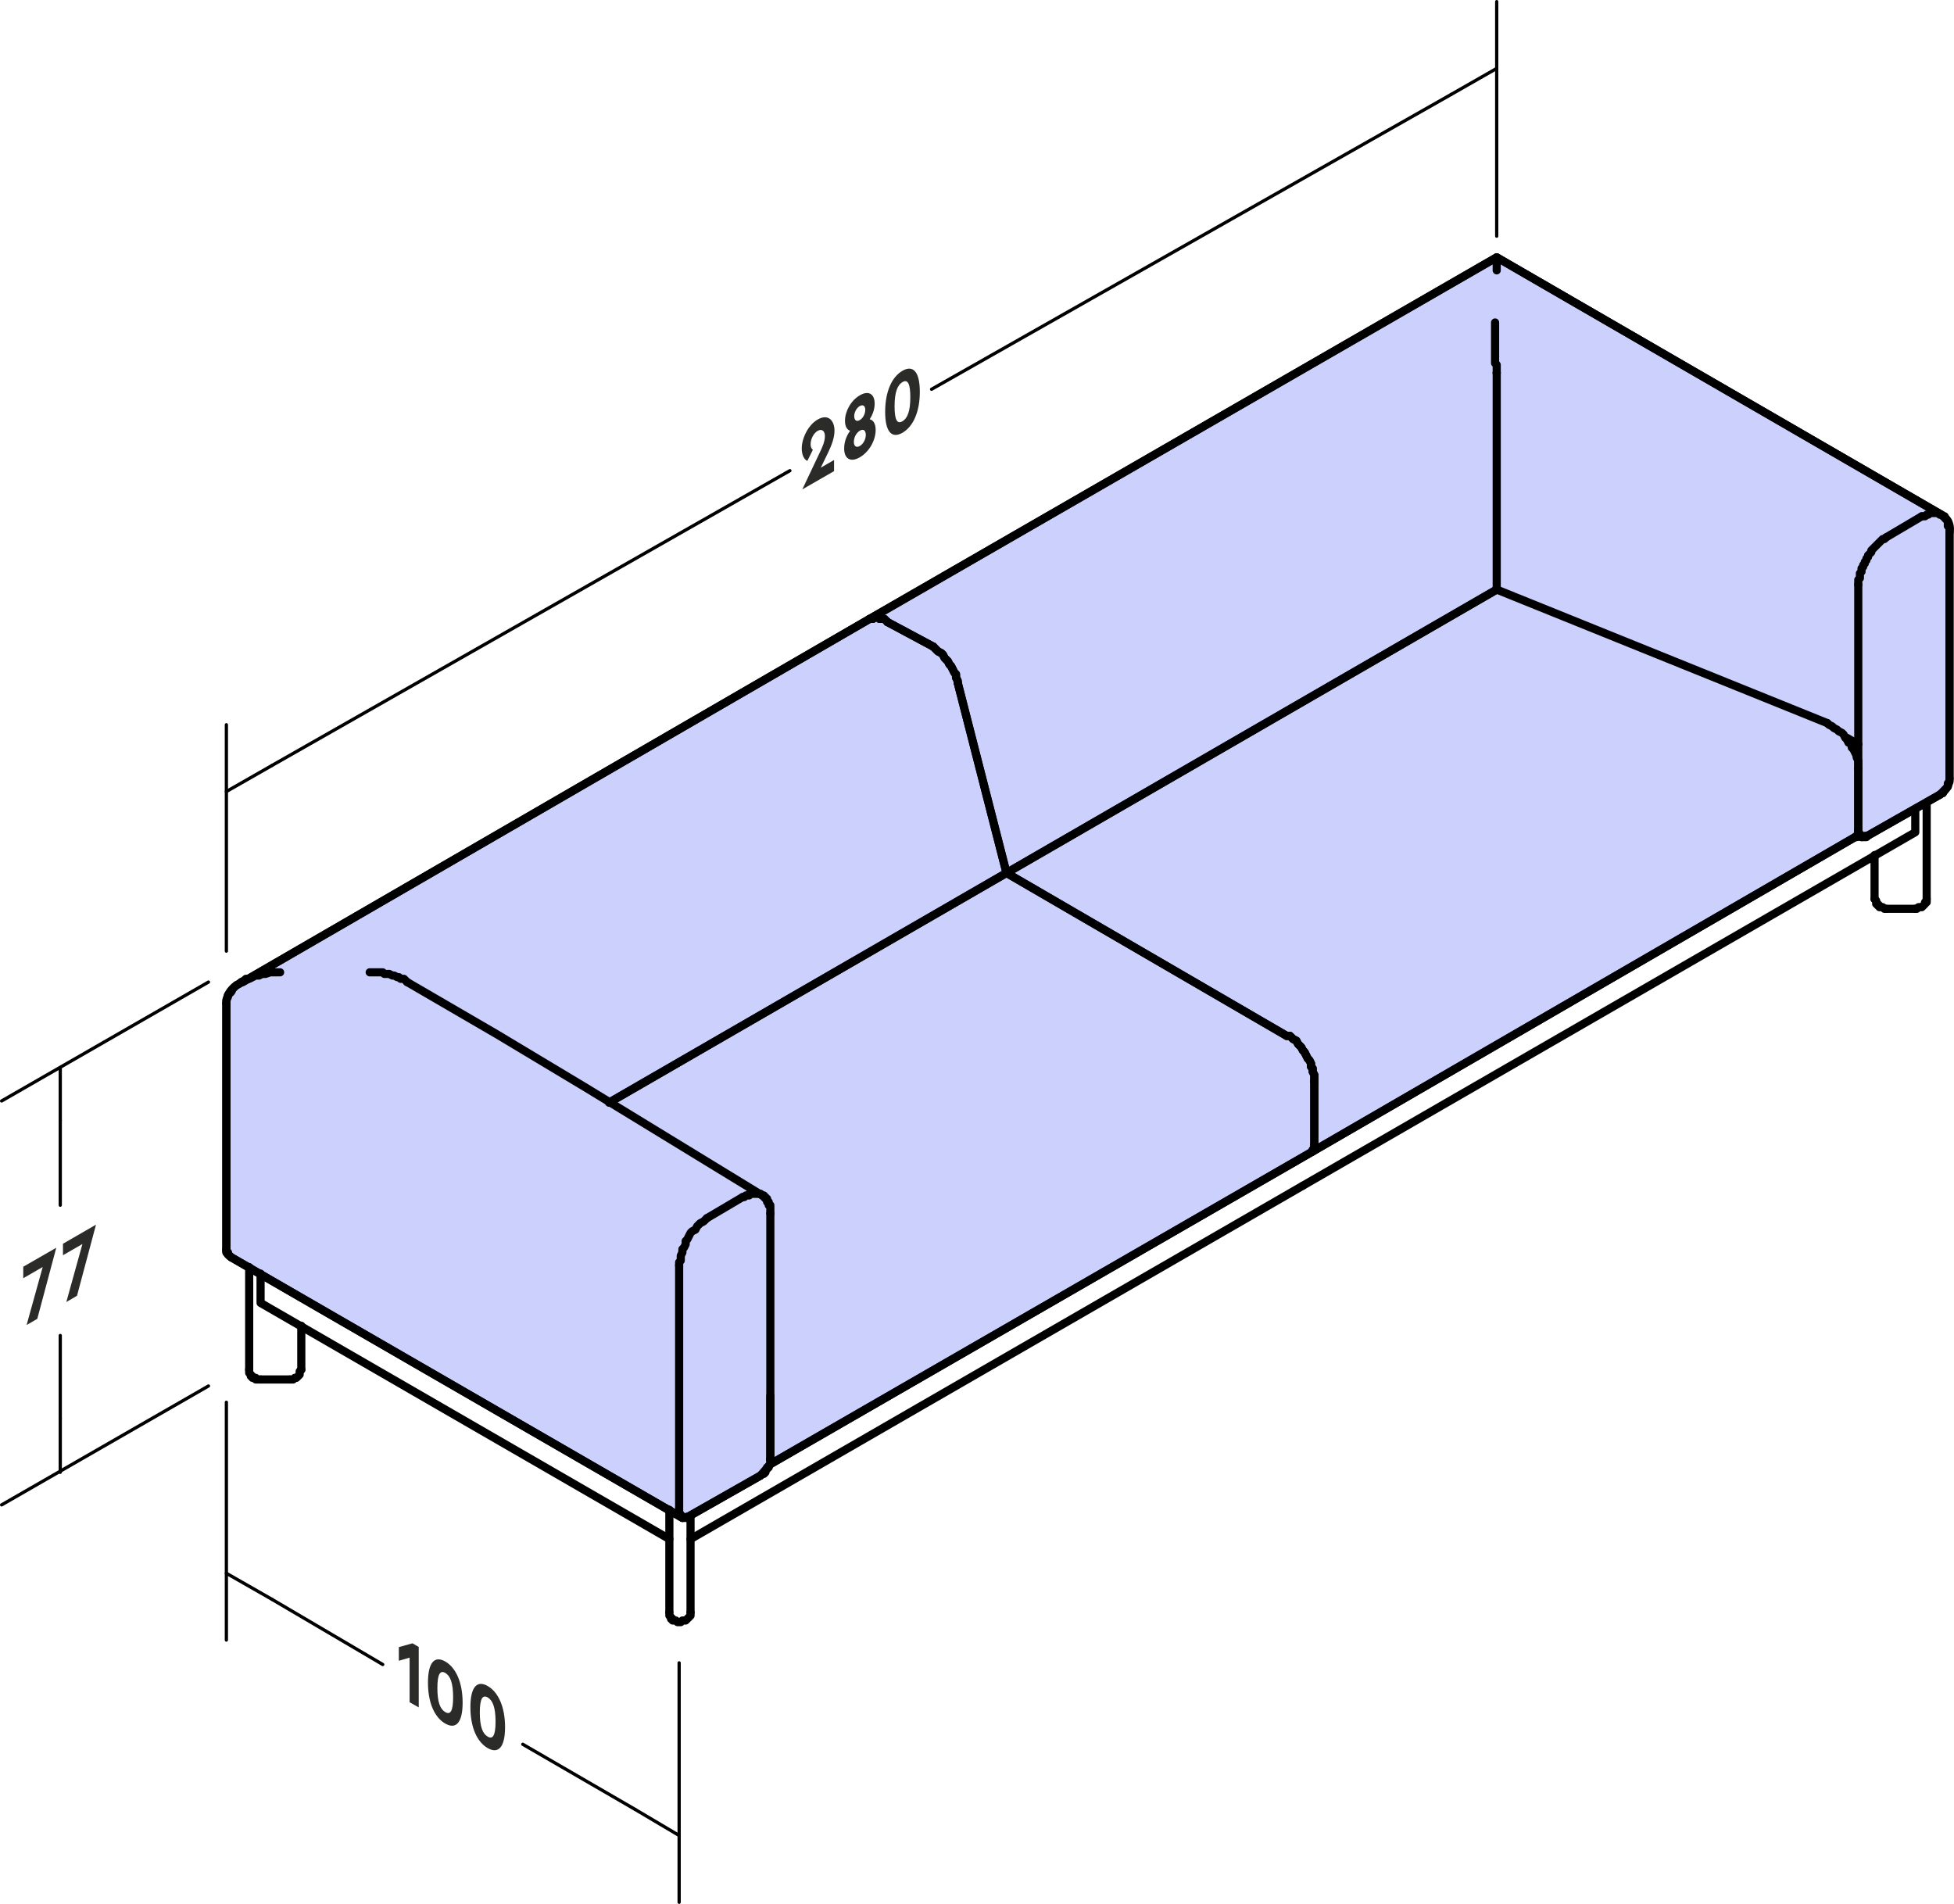 <svg xmlns="http://www.w3.org/2000/svg" xmlns:xlink="http://www.w3.org/1999/xlink" x="0px" y="0px" viewBox="0 0 215.96 210.42" style="enable-background:new 0 0 215.96 210.42;" xml:space="preserve"><style type="text/css">	.st0{fill:#CBD1FC;stroke:#000000;stroke-width:0.9;stroke-linecap:round;stroke-linejoin:round;stroke-miterlimit:10;}	.st1{fill:none;stroke:#000000;stroke-width:0.9;stroke-linecap:round;stroke-linejoin:round;stroke-miterlimit:10;}	.st2{fill:none;stroke:#000000;stroke-width:0.36;stroke-linecap:round;stroke-linejoin:round;stroke-miterlimit:10;}	.st3{fill:#2B2B2A;}	.st4{clip-path:url(#SVGID_00000096055730249111847880000009195531024357140112_);fill:#2B2B2A;}	.st5{clip-path:url(#SVGID_00000000934248962202072660000015891713938482686604_);fill:#2B2B2A;}</style><g id="Seat_Fabric">	<path class="st0" d="M145.08,127.26l59.94-34.74l1.44-0.18l7.92-4.5c0,0,1.08-0.58,1.08-1.8V58.86c0,0,0.35-1.25-0.9-1.98  l-49.14-28.44L96.12,68.4l-69.3,40.14c0,0-1.8,0.62-1.8,2.34v27.18c0,0-0.18,0.48,0.54,0.9l49.86,28.8l0.72-0.18l7.92-4.5  l1.08-1.26L145.08,127.26"></path></g><g id="Layer_1">	<polyline class="st1" points="85.14,161.28 85.14,161.46 85.14,161.64 85.14,161.82 84.96,162 84.96,162.18 84.78,162.18   84.78,162.36 84.6,162.54 84.6,162.72 84.42,162.9 84.24,162.9 84.06,163.08  "></polyline>	<polyline class="st1" points="82.08,132.3 82.26,132.3 82.44,132.12 82.62,132.12 82.8,132.12 82.8,131.94 82.98,131.94   83.16,131.94 83.34,131.94 83.52,131.94 83.7,131.94 83.88,131.94 84.06,131.94 84.24,132.12 84.42,132.12 84.42,132.3 84.6,132.3   84.6,132.48 84.78,132.48 84.78,132.66 84.78,132.84 84.96,132.84 84.96,133.02 84.96,133.2 85.14,133.2 85.14,133.38   85.14,133.56 85.14,133.74 85.14,133.92 85.14,134.1  "></polyline>	<polyline class="st1" points="75.06,139.86 75.06,139.5 75.24,139.32 75.24,138.96 75.24,138.78 75.42,138.42 75.42,138.06   75.6,137.88 75.78,137.52 75.78,137.16 75.96,136.98 76.14,136.62 76.32,136.26 76.5,136.08 76.86,135.9 77.04,135.54   77.22,135.36 77.4,135.18 77.76,135 77.94,134.82 78.12,134.64  "></polyline>	<polyline class="st1" points="76.14,167.58 75.96,167.76 75.78,167.76 75.6,167.76 75.42,167.76 75.42,167.58 75.24,167.58   75.24,167.4 75.06,167.22 75.06,167.04  "></polyline>	<polyline class="st1" points="25.56,138.96 25.38,138.78 25.2,138.6 25.2,138.42 25.02,138.42 25.02,138.24 25.02,138.06  "></polyline>	<polyline class="st1" points="105.84,75.42 105.84,75.24 105.66,74.88 105.66,74.52 105.48,74.34 105.3,73.98 105.12,73.62   104.94,73.44 104.76,73.08 104.58,72.9 104.4,72.72 104.22,72.36 104.04,72.18 103.68,72 103.5,71.82 103.32,71.64 103.14,71.46    "></polyline>	<polyline class="st1" points="40.86,107.46 41.04,107.46 41.4,107.46 41.76,107.46 41.94,107.46 42.3,107.46 42.48,107.64   42.84,107.64 43.02,107.64 43.38,107.82 43.56,107.82 43.92,108 44.1,108 44.28,108.18 44.64,108.18 44.82,108.36 45,108.54  "></polyline>	<polyline class="st1" points="30.96,107.46 30.6,107.46 30.24,107.46 29.88,107.46 29.34,107.64 28.98,107.64 28.62,107.82   28.26,107.82 27.9,108 27.54,108.18 27.18,108.18 27,108.36 26.64,108.54 26.46,108.72 26.1,108.9 25.92,109.08 25.74,109.26   25.56,109.62 25.38,109.8 25.2,109.98 25.2,110.16 25.02,110.52 25.02,110.7 25.02,110.88  "></polyline>	<polyline class="st1" points="98.1,68.76 97.92,68.58 97.74,68.4 97.56,68.4 97.2,68.4 97.02,68.22 96.84,68.22 96.66,68.22   96.48,68.4 96.3,68.4 96.12,68.4  "></polyline>	<line class="st1" x1="25.56" y1="138.96" x2="75.42" y2="167.76"></line>	<polyline class="st1" points="45,108.54 54.9,114.3 64.8,120.24 74.52,126.18 84.24,132.12  "></polyline>	<line class="st1" x1="26.82" y1="108.54" x2="96.12" y2="68.4"></line>	<line class="st1" x1="76.14" y1="167.58" x2="84.06" y2="163.08"></line>	<polyline class="st1" points="85.14,161.28 85.14,151.56 85.14,134.1  "></polyline>	<line class="st1" x1="82.08" y1="132.3" x2="78.12" y2="134.64"></line>	<line class="st1" x1="75.06" y1="139.86" x2="75.06" y2="167.04"></line>	<line class="st1" x1="25.02" y1="110.88" x2="25.02" y2="138.06"></line>	<line class="st1" x1="98.1" y1="68.76" x2="103.14" y2="71.46"></line>	<polyline class="st1" points="67.32,121.86 111.24,96.48 105.84,75.42  "></polyline>	<polyline class="st1" points="145.08,127.26 145.08,127.08 145.26,126.9 145.26,126.72 145.26,126.54  "></polyline>	<line class="st1" x1="85.14" y1="161.28" x2="85.14" y2="161.46"></line>	<polyline class="st1" points="145.26,119.52 145.26,119.34 145.26,118.98 145.26,118.8 145.08,118.44 145.08,118.08 144.9,117.9   144.9,117.54 144.72,117.18 144.54,117 144.36,116.64 144.18,116.28 144,116.1 143.82,115.74 143.64,115.56 143.46,115.38   143.28,115.02 142.92,114.84 142.74,114.66 142.56,114.48 142.2,114.48  "></polyline>	<line class="st1" x1="85.14" y1="161.82" x2="145.08" y2="127.26"></line>	<line class="st1" x1="145.26" y1="126.54" x2="145.26" y2="119.52"></line>	<line class="st1" x1="85.14" y1="161.28" x2="85.14" y2="154.26"></line>	<polyline class="st1" points="142.2,114.48 111.24,96.48 67.32,121.86  "></polyline>	<polyline class="st1" points="28.8,140.76 28.8,144 73.98,170.1  "></polyline>	<polyline class="st1" points="28.8,152.46 28.62,152.46 28.44,152.46 28.26,152.46 28.26,152.28 28.08,152.28 27.9,152.28   27.9,152.1 27.72,152.1 27.72,151.92 27.54,151.74 27.54,151.56 27.54,151.38  "></polyline>	<polyline class="st1" points="33.3,151.38 33.12,151.56 33.12,151.74 33.12,151.92 32.94,152.1 32.76,152.28 32.58,152.28   32.4,152.46 32.22,152.46 32.04,152.46  "></polyline>	<line class="st1" x1="32.04" y1="152.46" x2="28.8" y2="152.46"></line>	<line class="st1" x1="27.54" y1="140.04" x2="27.54" y2="151.38"></line>	<line class="st1" x1="33.3" y1="146.52" x2="33.3" y2="151.38"></line>	<line class="st1" x1="76.32" y1="167.58" x2="76.32" y2="178.2"></line>	<line class="st1" x1="73.98" y1="166.86" x2="73.98" y2="178.2"></line>	<polyline class="st1" points="76.32,178.2 76.32,178.38 76.32,178.56 76.14,178.74 75.96,178.92 75.78,179.1 75.6,179.1   75.42,179.1 75.24,179.28 75.06,179.28 74.88,179.28 74.7,179.1 74.52,179.1 74.34,179.1 74.34,178.92 74.16,178.92 74.16,178.74   73.98,178.56 73.98,178.38 73.98,178.2  "></polyline>	<line class="st1" x1="144" y1="131.04" x2="76.32" y2="170.1"></line>	<path class="st1" d="M144,127.8"></path>	<polyline class="st1" points="205.38,91.8 205.38,91.98 205.38,92.16 205.56,92.16 205.56,92.34 205.74,92.52 205.92,92.52   206.1,92.52 206.28,92.52 206.46,92.34  "></polyline>	<line class="st1" x1="214.38" y1="87.84" x2="206.46" y2="92.34"></line>	<polyline class="st1" points="214.38,87.84 214.56,87.66 214.74,87.66 214.74,87.48 214.92,87.3 215.1,87.12 215.28,86.94   215.28,86.76 215.28,86.58 215.46,86.4 215.46,86.22 215.46,86.04  "></polyline>	<line class="st1" x1="215.46" y1="58.86" x2="215.46" y2="86.04"></line>	<polyline class="st1" points="215.46,58.86 215.46,58.5 215.46,58.32 215.28,58.14 215.28,57.78 215.28,57.6 215.1,57.42   214.92,57.24 214.92,57.06 214.74,57.06 214.56,56.88 214.38,56.88 214.2,56.7 214.02,56.7 213.84,56.7 213.66,56.7 213.3,56.7   213.12,56.88 212.94,56.88 212.76,57.06 212.4,57.06  "></polyline>	<line class="st1" x1="208.44" y1="59.4" x2="212.4" y2="57.06"></line>	<polyline class="st1" points="208.44,59.4 208.26,59.58 208.08,59.58 207.9,59.76 207.72,59.94 207.54,60.12 207.36,60.3   207.18,60.48 207,60.66 206.82,60.84 206.82,61.02 206.64,61.2 206.46,61.38 206.46,61.56 206.28,61.74 206.28,61.92 206.1,62.1   206.1,62.28 205.92,62.46 205.92,62.64 205.74,62.82 205.74,63 205.74,63.18 205.56,63.36 205.56,63.54 205.56,63.72 205.56,63.9   205.38,64.08 205.38,64.26 205.38,64.44 205.38,64.62  "></polyline>	<polyline class="st1" points="205.38,91.8 205.38,82.26 205.38,64.62  "></polyline>	<line class="st1" x1="165.42" y1="41.22" x2="165.42" y2="41.22"></line>	<polyline class="st1" points="165.24,35.64 165.24,35.82 165.24,36 165.24,36.36 165.24,36.72 165.24,36.9 165.24,37.26   165.24,37.62 165.24,37.98 165.24,38.34 165.24,38.52 165.24,38.7 165.24,38.88 165.24,39.06 165.24,39.24 165.24,39.6   165.24,39.78 165.24,39.96 165.24,40.14 165.42,40.32 165.42,40.5 165.42,40.68 165.42,40.86 165.42,41.22  "></polyline>	<polyline class="st1" points="105.84,75.42 105.84,75.24 105.66,74.88 105.66,74.52 105.48,74.34 105.3,73.98 105.12,73.62   104.94,73.44 104.76,73.08 104.58,72.9 104.4,72.72 104.22,72.36 104.04,72.18 103.68,72 103.5,71.82 103.32,71.64 103.14,71.46    "></polyline>	<line class="st1" x1="165.42" y1="41.22" x2="165.42" y2="65.16"></line>	<line class="st1" x1="204.12" y1="81.54" x2="205.38" y2="82.26"></line>	<line class="st1" x1="98.1" y1="68.76" x2="103.14" y2="71.46"></line>	<line class="st1" x1="165.42" y1="29.88" x2="165.42" y2="28.44"></line>	<polyline class="st1" points="98.1,68.76 97.92,68.58 97.74,68.4 97.56,68.4 97.2,68.4 97.02,68.22 96.84,68.22 96.66,68.22   96.48,68.4 96.3,68.4 96.12,68.4  "></polyline>	<polyline class="st1" points="105.84,75.42 111.24,96.48 165.42,65.16  "></polyline>	<line class="st1" x1="205.74" y1="92.52" x2="205.38" y2="92.34"></line>	<polyline class="st1" points="214.56,56.88 165.42,28.44 96.12,68.4  "></polyline>	<polyline class="st1" points="145.08,127.26 145.08,127.08 145.26,126.9 145.26,126.72 145.26,126.54  "></polyline>	<polyline class="st1" points="205.38,91.8 205.38,91.98 205.38,92.16 205.2,92.34 205.2,92.52 205.02,92.52  "></polyline>	<line class="st1" x1="205.38" y1="91.8" x2="205.38" y2="84.96"></line>	<line class="st1" x1="145.26" y1="126.54" x2="145.26" y2="119.52"></line>	<polyline class="st1" points="145.26,119.52 145.26,119.34 145.26,118.98 145.26,118.8 145.08,118.44 145.08,118.08 144.9,117.9   144.9,117.54 144.72,117.18 144.54,117 144.36,116.64 144.18,116.28 144,116.1 143.82,115.74 143.64,115.56 143.46,115.38   143.28,115.02 142.92,114.84 142.74,114.66 142.56,114.48 142.2,114.48  "></polyline>	<line class="st1" x1="142.2" y1="114.48" x2="111.24" y2="96.48"></line>	<polyline class="st1" points="201.96,79.92 202.14,80.1 202.5,80.28 202.68,80.46 203.04,80.64 203.22,80.82 203.58,81   203.76,81.18 203.94,81.54 204.12,81.72 204.3,82.08 204.66,82.26 204.66,82.62 204.84,82.8 205.02,83.16 205.2,83.52 205.2,83.7   205.38,84.06 205.38,84.42 205.38,84.6 205.38,84.96  "></polyline>	<polyline class="st1" points="111.24,96.48 165.42,65.16 201.96,79.92  "></polyline>	<line class="st1" x1="145.08" y1="127.26" x2="205.02" y2="92.52"></line>	<polyline class="st1" points="212.94,99.36 212.94,99.54 212.94,99.72 212.76,99.72 212.76,99.9 212.58,100.08 212.4,100.26   212.22,100.26 212.04,100.26 211.86,100.44 211.68,100.44  "></polyline>	<line class="st1" x1="211.68" y1="100.44" x2="208.44" y2="100.44"></line>	<polyline class="st1" points="208.44,100.44 208.26,100.44 208.08,100.26 207.9,100.26 207.72,100.26 207.72,100.08 207.54,100.08   207.54,99.9 207.36,99.9 207.36,99.72 207.36,99.54 207.18,99.36  "></polyline>	<line class="st1" x1="212.94" y1="88.74" x2="212.94" y2="99.36"></line>	<line class="st1" x1="207.18" y1="94.5" x2="207.18" y2="99.36"></line>	<polyline class="st1" points="144,131.04 211.68,91.98 211.68,89.46  "></polyline>	<path class="st1" d="M144,127.8"></path>	<line class="st2" x1="30.06" y1="176.76" x2="25.02" y2="173.88"></line>	<line class="st2" x1="70.2" y1="199.98" x2="75.06" y2="202.86"></line>	<line class="st2" x1="30.06" y1="176.76" x2="42.3" y2="183.96"></line>	<line class="st2" x1="57.78" y1="192.78" x2="70.2" y2="199.98"></line>	<line class="st2" x1="25.02" y1="154.98" x2="25.02" y2="181.26"></line>	<line class="st2" x1="75.06" y1="183.78" x2="75.06" y2="210.24"></line>	<line class="st2" x1="6.66" y1="123.84" x2="6.66" y2="118.08"></line>	<line class="st2" x1="6.66" y1="156.78" x2="6.66" y2="162.72"></line>	<line class="st2" x1="6.66" y1="123.84" x2="6.66" y2="133.2"></line>	<line class="st2" x1="6.66" y1="147.6" x2="6.66" y2="156.78"></line>	<line class="st2" x1="23.04" y1="153.18" x2="0.18" y2="166.32"></line>	<line class="st2" x1="23.04" y1="108.54" x2="0.18" y2="121.68"></line>	<line class="st2" x1="30.06" y1="84.6" x2="25.02" y2="87.48"></line>	<line class="st2" x1="160.38" y1="10.44" x2="165.42" y2="7.56"></line>	<line class="st2" x1="30.06" y1="84.6" x2="87.3" y2="52.02"></line>	<line class="st2" x1="102.96" y1="43.02" x2="160.38" y2="10.44"></line>	<line class="st2" x1="25.02" y1="105.12" x2="25.02" y2="80.1"></line>	<line class="st2" x1="165.42" y1="26.1" x2="165.42" y2="0.18"></line>	<path class="st3" d="M2.94,146.44l1.78-6.41l-2.15,1.24V140l3.65-2.1l-2.1,7.86L2.94,146.44z M7.33,143.9l1.78-6.41l-2.15,1.24  v-1.27l3.65-2.11l-2.1,7.86L7.33,143.9z"></path>	<g>		<defs>			<rect id="SVGID_1_" x="44.08" y="181.62" width="11.73" height="11.82"></rect>		</defs>		<clipPath id="SVGID_00000078746142437235488610000014911303651985128585_">			<use xlink:href="#SVGID_1_" style="overflow:visible;"></use>		</clipPath>		<path style="clip-path:url(#SVGID_00000078746142437235488610000014911303651985128585_);fill:#2B2B2A;" d="M53.9,191.93   c-0.55-0.32-0.87-1.07-0.87-2.66c0-1.59,0.33-1.98,0.87-1.67c0.55,0.32,0.87,1.09,0.87,2.68   C54.77,191.87,54.44,192.25,53.9,191.93 M53.9,193.2c1.18,0.68,1.92-0.09,1.92-2.31c0-2.23-0.74-3.87-1.92-4.55   s-1.91,0.11-1.91,2.34C51.99,190.9,52.72,192.52,53.9,193.2 M49.21,189.22c-0.55-0.32-0.87-1.07-0.87-2.66   c0-1.59,0.33-1.98,0.87-1.67c0.55,0.32,0.87,1.09,0.87,2.68C50.08,189.17,49.76,189.54,49.21,189.22 M49.21,190.49   c1.18,0.68,1.92-0.09,1.92-2.31c0-2.23-0.74-3.87-1.92-4.55c-1.18-0.68-1.91,0.11-1.91,2.34   C47.3,188.19,48.03,189.81,49.21,190.49 M46.28,188.7v-6.68l-0.69-0.4l-1.51,0.42v1.51l1.19-0.35v4.93L46.28,188.7z"></path>	</g>	<g>		<defs>			<rect id="SVGID_00000098210969757043128000000008801291830553090704_" x="88.61" y="40.73" width="13.05" height="13.38"></rect>		</defs>		<clipPath id="SVGID_00000135686785945303680090000011115276315701085075_">			<use xlink:href="#SVGID_00000098210969757043128000000008801291830553090704_" style="overflow:visible;"></use>		</clipPath>		<path style="clip-path:url(#SVGID_00000135686785945303680090000011115276315701085075_);fill:#2B2B2A;" d="M99.74,46.56   c-0.55,0.32-0.87-0.06-0.87-1.65c0-1.59,0.33-2.36,0.87-2.68c0.55-0.32,0.87,0.08,0.87,1.67   C100.61,45.49,100.28,46.24,99.74,46.56 M99.74,47.83c1.18-0.68,1.92-2.3,1.92-4.52c0-2.23-0.74-3.01-1.92-2.33   c-1.18,0.68-1.91,2.32-1.91,4.54C97.83,47.73,98.56,48.51,99.74,47.83 M95.03,49.29c-0.4,0.23-0.66,0.01-0.66-0.45   c0-0.41,0.21-0.97,0.66-1.24c0.46-0.27,0.66,0.06,0.66,0.47C95.69,48.53,95.43,49.06,95.03,49.29 M95.02,46.43   c-0.41,0.23-0.61-0.05-0.61-0.44c0-0.42,0.25-0.9,0.61-1.11c0.37-0.21,0.61-0.01,0.61,0.41C95.63,45.68,95.43,46.19,95.02,46.43    M95.03,50.54c1.08-0.63,1.75-1.92,1.75-3.02c0-0.77-0.32-1.11-0.66-1.18c0.29-0.44,0.55-1.06,0.55-1.73   c0-1.04-0.65-1.5-1.64-0.92c-1,0.58-1.64,1.78-1.64,2.82c0,0.69,0.27,1,0.57,1.1c-0.35,0.47-0.66,1.16-0.66,1.93   C93.28,50.64,93.95,51.17,95.03,50.54 M91.52,50.03c0.41-0.86,0.71-1.66,0.71-2.44c0-1.06-0.66-1.91-1.85-1.23   c-1.11,0.64-1.77,2.14-1.77,3.2c0,0.7,0.25,1.23,0.62,1.38l0.61-1.23c-0.15-0.09-0.25-0.32-0.25-0.61c0-0.54,0.3-1.2,0.78-1.48   c0.51-0.29,0.8,0.07,0.8,0.57c0,0.62-0.29,1.25-0.59,1.87l-1.91,4.03l3.51-2.02v-1.23l-1.47,0.85L91.52,50.03z"></path>	</g></g></svg>